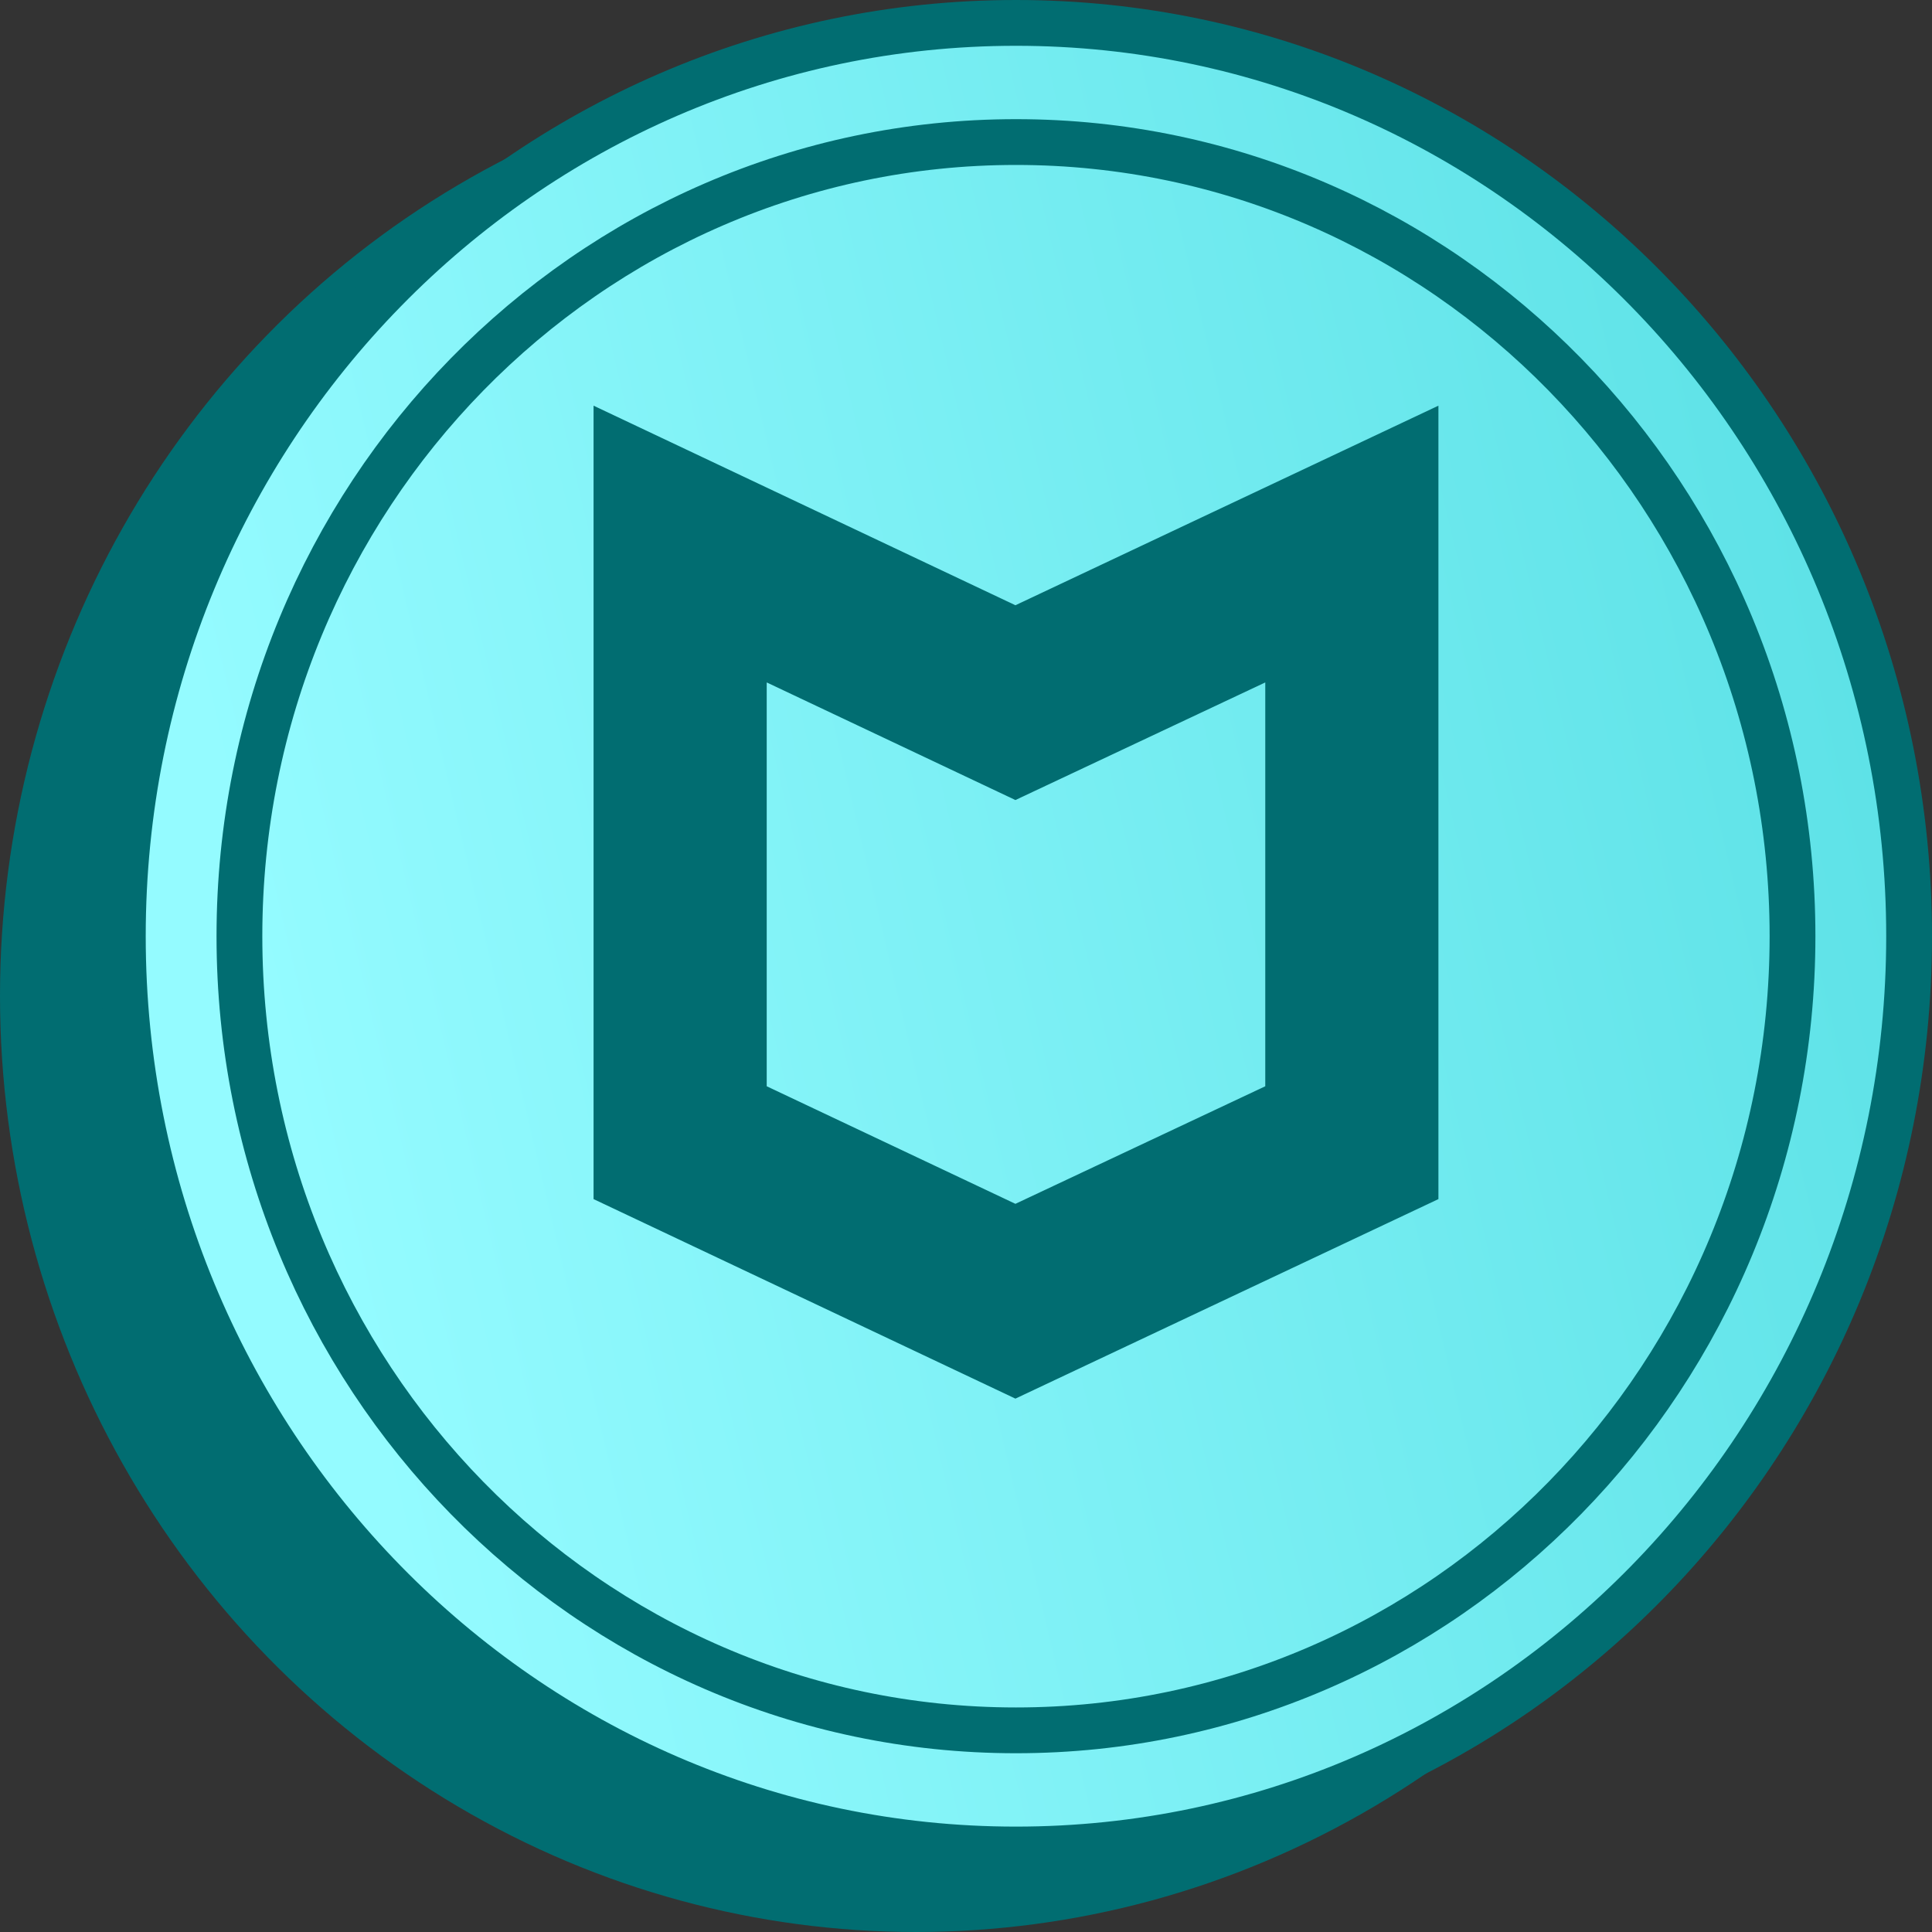 <?xml version="1.0" encoding="UTF-8"?> <svg xmlns="http://www.w3.org/2000/svg" width="40" height="40" viewBox="0 0 40 40" fill="none"><rect x="0" y="0" width="40" height="40" fill="#333333" stroke="none"/><ellipse cx="18.965" cy="20.617" rx="18.965" ry="19.383" fill="#016D71"></ellipse><path d="M39.526 19.383C39.526 29.836 31.237 38.292 21.034 38.292C10.832 38.292 2.543 29.836 2.543 19.383C2.543 8.93 10.832 0.474 21.034 0.474C31.237 0.474 39.526 8.93 39.526 19.383Z" fill="url(#paint0_linear_738_15871)" stroke="#016D71" stroke-width="0.948"></path><path d="M37.112 19.383C37.112 28.474 29.904 35.825 21.035 35.825C12.165 35.825 4.957 28.474 4.957 19.383C4.957 10.293 12.165 2.941 21.035 2.941C29.904 2.941 37.112 10.293 37.112 19.383Z" stroke="#016D71" stroke-width="0.948"></path><path fill-rule="evenodd" clip-rule="evenodd" d="M21.023 16.564L15.874 14.129V22.49L21.023 24.924L26.196 22.49V14.129L21.023 16.564V16.564L21.023 16.564L21.023 16.564V16.564ZM21.023 12.531L12.289 8.399V24.826L21.023 28.957V28.957L21.023 28.957L21.023 28.957V28.957L29.781 24.826V8.399L21.023 12.531Z" fill="#016D71"></path><defs><linearGradient id="paint0_linear_738_15871" x1="40" y1="15.33" x2="3.103" y2="24.039" gradientUnits="userSpaceOnUse"><stop stop-color="#5CE1E6"></stop><stop offset="0.917" stop-color="#94FBFF"></stop></linearGradient></defs></svg> 
